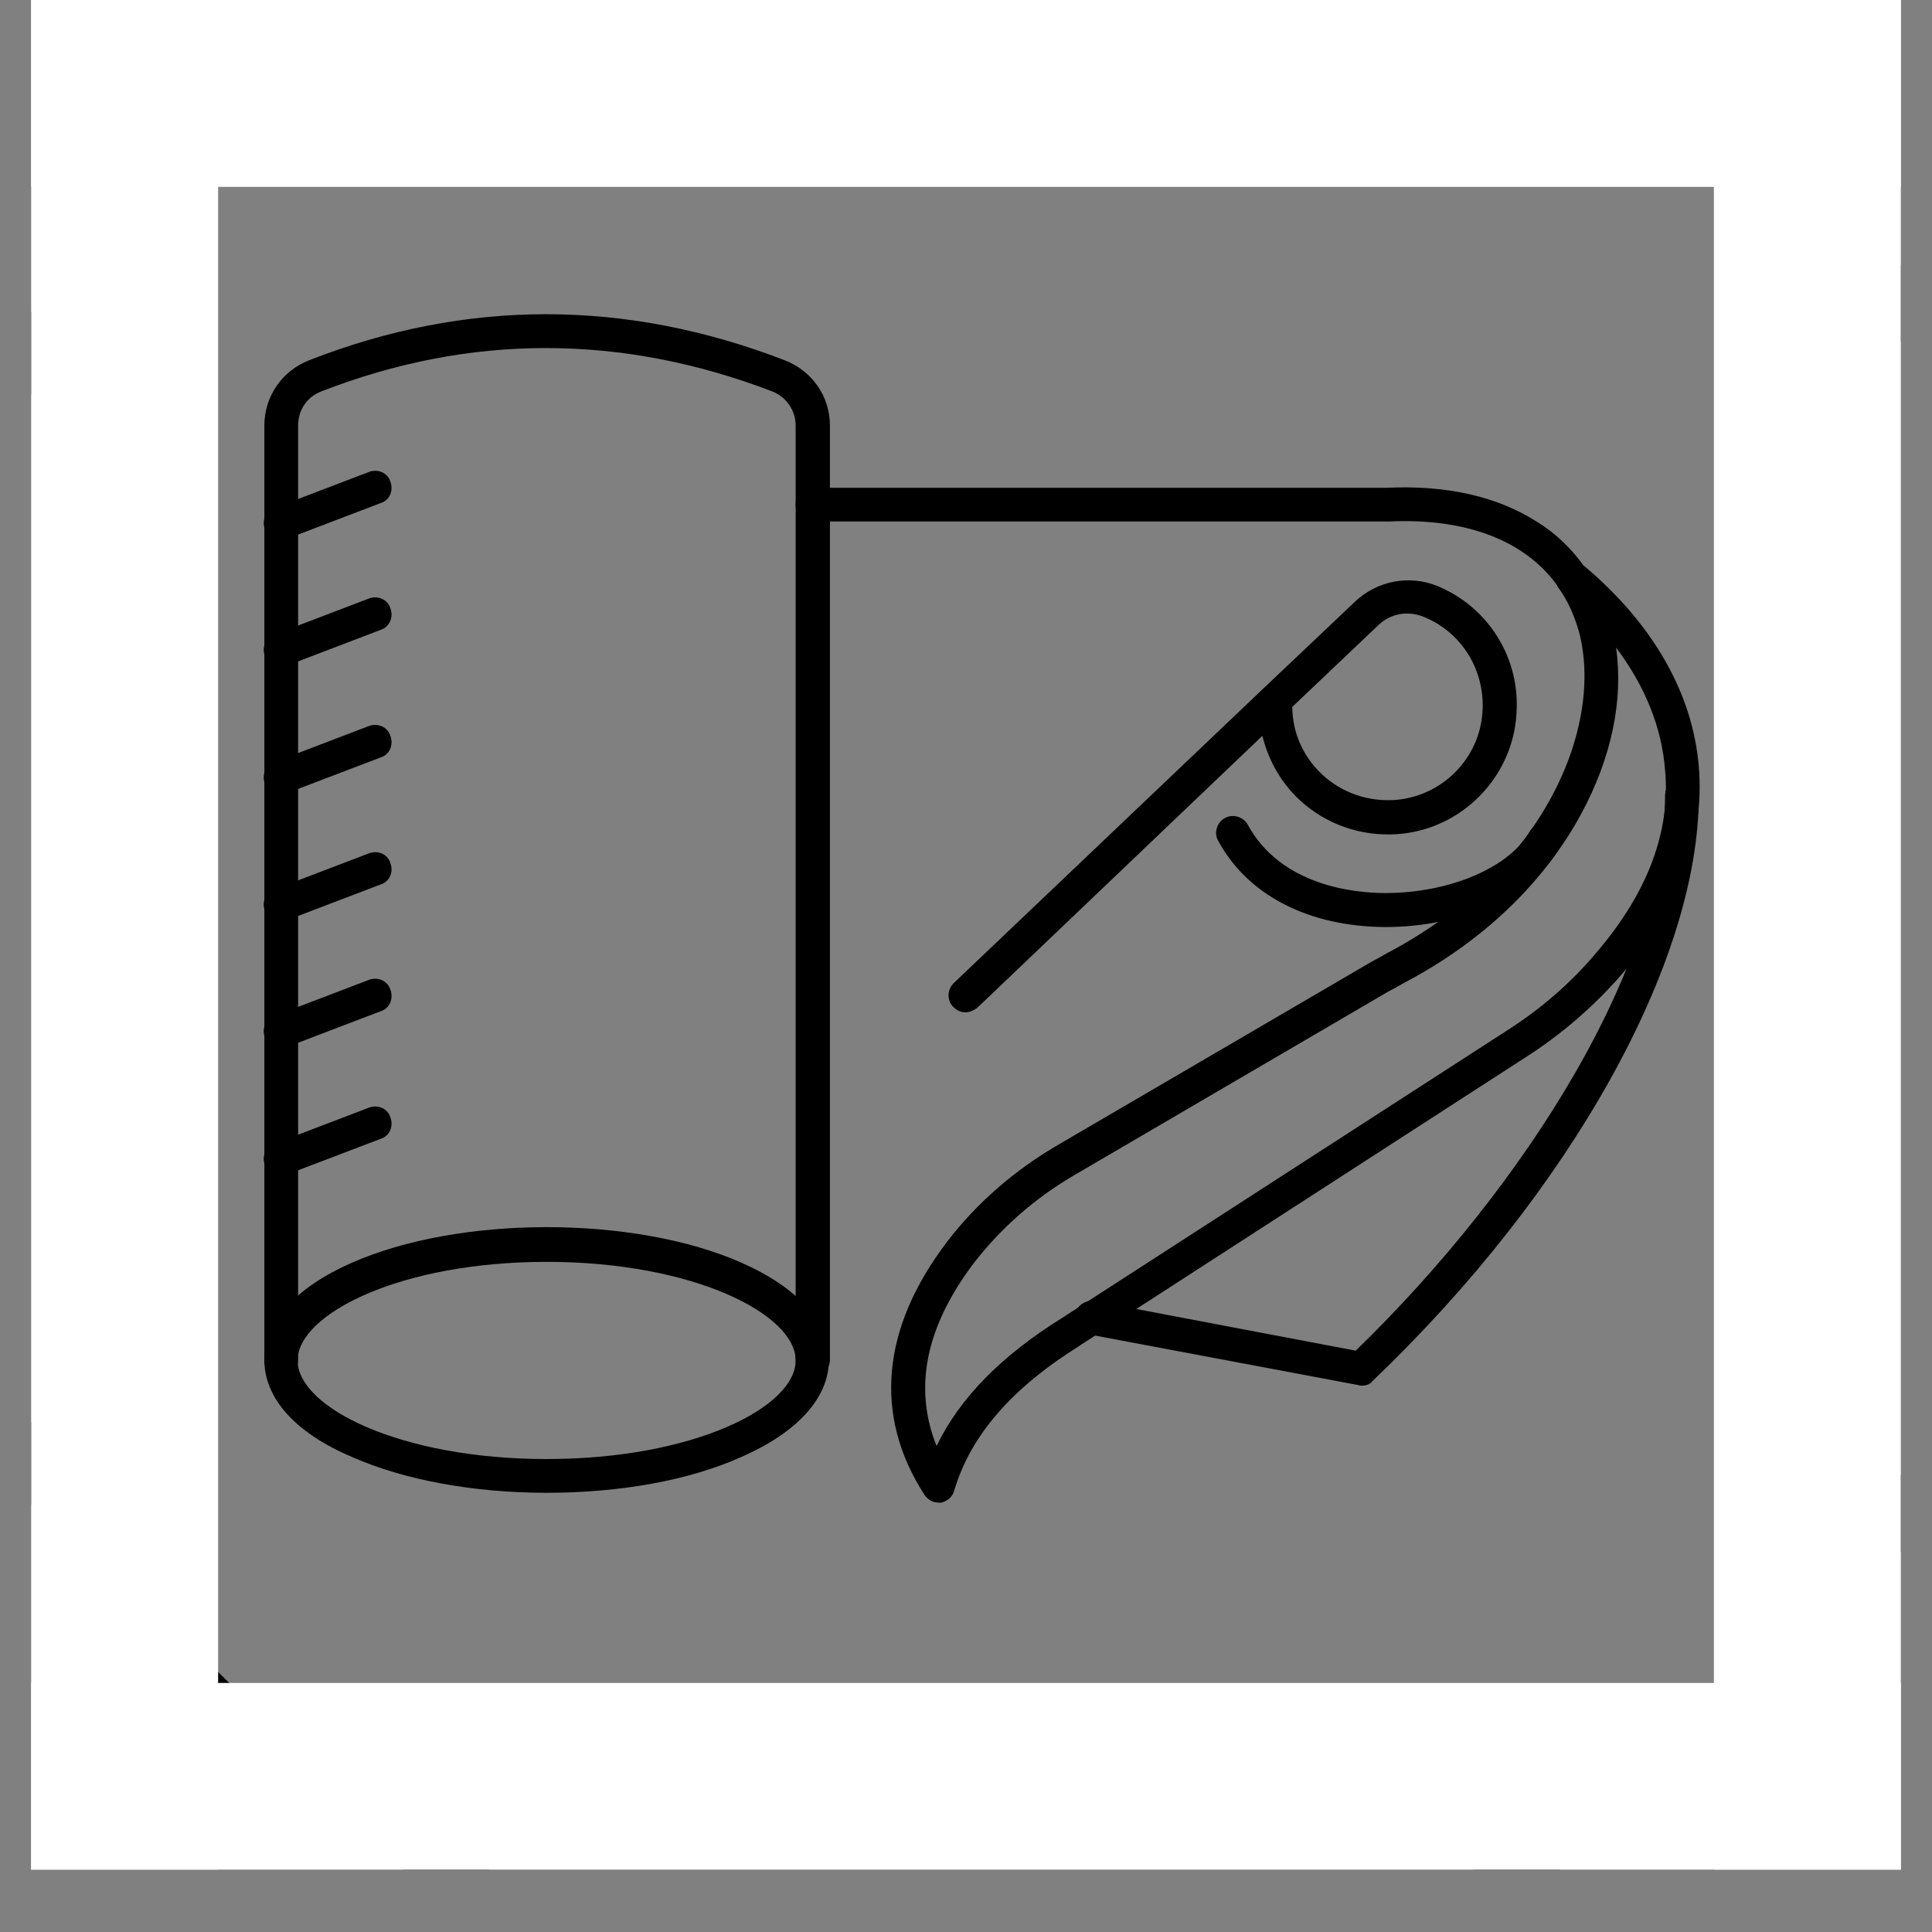 <svg version="1.0" preserveAspectRatio="xMidYMid meet" height="40" viewBox="0 0 30 30" zoomAndPan="magnify" width="40" xmlns:xlink="http://www.w3.org/1999/xlink" xmlns="http://www.w3.org/2000/svg"><rect x="0" y="0" width="30" height="30" fill="#808080" stroke="none"/><defs><clipPath id="13294b5c0e"><path clip-rule="nonzero" d="M 0.484 0 L 29.516 0 L 29.516 29.031 L 0.484 29.031 Z M 0.484 0"></path></clipPath><clipPath id="8baffeaa6c"><path clip-rule="nonzero" d="M 0.484 0 L 3.387 0 L 3.387 29.031 L 0.484 29.031 Z M 0.484 0"></path></clipPath><clipPath id="23bae0e638"><path clip-rule="nonzero" d="M -3.871 -1.453 L 1.934 -1.453 C 2.738 -1.453 3.387 -0.801 3.387 0 L 3.387 44.129 C 3.387 44.93 2.738 45.582 1.934 45.582 L -3.871 45.582 C -4.672 45.582 -5.324 44.93 -5.324 44.129 L -5.324 0 C -5.324 -0.801 -4.672 -1.453 -3.871 -1.453 Z M -3.871 -1.453"></path></clipPath><clipPath id="0aef652ac4"><path clip-rule="nonzero" d="M 0.484 0 L 3.387 0 L 3.387 29.031 L 0.484 29.031 Z M 0.484 0"></path></clipPath><clipPath id="972802e129"><path clip-rule="nonzero" d="M -3.871 -1.453 L 1.934 -1.453 C 2.738 -1.453 3.387 -0.801 3.387 0 L 3.387 44.129 C 3.387 44.93 2.738 45.582 1.934 45.582 L -3.871 45.582 C -4.672 45.582 -5.324 44.93 -5.324 44.129 L -5.324 0 C -5.324 -0.801 -4.672 -1.453 -3.871 -1.453 Z M -3.871 -1.453"></path></clipPath><clipPath id="2c918eed6e"><rect height="30" y="0" width="4" x="0"></rect></clipPath><clipPath id="f93173290c"><path clip-rule="nonzero" d="M 26.613 0 L 29.516 0 L 29.516 29.031 L 26.613 29.031 Z M 26.613 0"></path></clipPath><clipPath id="50fac42a80"><path clip-rule="nonzero" d="M 28.066 -1.453 L 33.871 -1.453 C 34.672 -1.453 35.324 -0.801 35.324 0 L 35.324 44.129 C 35.324 44.93 34.672 45.582 33.871 45.582 L 28.066 45.582 C 27.262 45.582 26.613 44.93 26.613 44.129 L 26.613 0 C 26.613 -0.801 27.262 -1.453 28.066 -1.453 Z M 28.066 -1.453"></path></clipPath><clipPath id="f12ba789b5"><path clip-rule="nonzero" d="M 0.613 0 L 3.516 0 L 3.516 29.031 L 0.613 29.031 Z M 0.613 0"></path></clipPath><clipPath id="0e7644f218"><path clip-rule="nonzero" d="M 2.066 -1.453 L 7.871 -1.453 C 8.672 -1.453 9.324 -0.801 9.324 0 L 9.324 44.129 C 9.324 44.93 8.672 45.582 7.871 45.582 L 2.066 45.582 C 1.262 45.582 0.613 44.93 0.613 44.129 L 0.613 0 C 0.613 -0.801 1.262 -1.453 2.066 -1.453 Z M 2.066 -1.453"></path></clipPath><clipPath id="122c97c1d4"><rect height="30" y="0" width="4" x="0"></rect></clipPath><clipPath id="c620c53e72"><path clip-rule="nonzero" d="M 0.484 0 L 29.516 0 L 29.516 2.902 L 0.484 2.902 Z M 0.484 0"></path></clipPath><clipPath id="e0b990fad0"><path clip-rule="nonzero" d="M 42.289 -4.355 L 42.289 1.449 C 42.289 2.254 41.641 2.902 40.836 2.902 L -3.293 2.902 C -4.094 2.902 -4.742 2.254 -4.742 1.449 L -4.742 -4.355 C -4.742 -5.156 -4.094 -5.809 -3.293 -5.809 L 40.836 -5.809 C 41.641 -5.809 42.289 -5.156 42.289 -4.355 Z M 42.289 -4.355"></path></clipPath><clipPath id="dcbda3a886"><path clip-rule="nonzero" d="M 0.484 0 L 29.516 0 L 29.516 2.902 L 0.484 2.902 Z M 0.484 0"></path></clipPath><clipPath id="fa6d984cb7"><path clip-rule="nonzero" d="M 42.289 -4.355 L 42.289 1.449 C 42.289 2.254 41.641 2.902 40.836 2.902 L -3.293 2.902 C -4.094 2.902 -4.742 2.254 -4.742 1.449 L -4.742 -4.355 C -4.742 -5.156 -4.094 -5.809 -3.293 -5.809 L 40.836 -5.809 C 41.641 -5.809 42.289 -5.156 42.289 -4.355 Z M 42.289 -4.355"></path></clipPath><clipPath id="6c2a2b319c"><rect height="3" y="0" width="30" x="0"></rect></clipPath><clipPath id="39a10ec8e2"><path clip-rule="nonzero" d="M 0.484 26.133 L 29.516 26.133 L 29.516 29.031 L 0.484 29.031 Z M 0.484 26.133"></path></clipPath><clipPath id="9f2d55d1b3"><path clip-rule="nonzero" d="M 44.859 27.586 L 44.859 32.086 C 44.859 32.887 44.211 33.535 43.41 33.535 L -0.719 33.535 C -1.52 33.535 -2.172 32.887 -2.172 32.086 L -2.172 27.586 C -2.172 26.781 -1.52 26.133 -0.719 26.133 L 43.41 26.133 C 44.211 26.133 44.859 26.781 44.859 27.586 Z M 44.859 27.586"></path></clipPath><clipPath id="fc4cb427e4"><path clip-rule="nonzero" d="M 0.484 0.133 L 29.516 0.133 L 29.516 3.031 L 0.484 3.031 Z M 0.484 0.133"></path></clipPath><clipPath id="3ce117a27e"><path clip-rule="nonzero" d="M 44.859 1.586 L 44.859 6.086 C 44.859 6.887 44.211 7.535 43.41 7.535 L -0.719 7.535 C -1.52 7.535 -2.172 6.887 -2.172 6.086 L -2.172 1.586 C -2.172 0.781 -1.52 0.133 -0.719 0.133 L 43.41 0.133 C 44.211 0.133 44.859 0.781 44.859 1.586 Z M 44.859 1.586"></path></clipPath><clipPath id="311e8e073b"><rect height="4" y="0" width="30" x="0"></rect></clipPath></defs><path fill-rule="nonzero" fill-opacity="1" d="M 12.617 21.387 C 12.473 21.387 12.355 21.27 12.355 21.125 L 12.355 6.609 C 12.355 6.375 12.211 6.164 11.992 6.078 C 9.648 5.18 7.297 5.18 4.988 6.078 C 4.766 6.164 4.629 6.367 4.629 6.609 L 4.629 21.125 C 4.629 21.27 4.512 21.387 4.367 21.387 C 4.219 21.387 4.105 21.27 4.105 21.125 L 4.105 6.609 C 4.105 6.156 4.379 5.758 4.801 5.594 C 7.234 4.641 9.715 4.641 12.184 5.594 C 12.609 5.758 12.887 6.152 12.887 6.609 L 12.887 21.125 C 12.879 21.27 12.758 21.387 12.617 21.387 Z M 12.617 21.387" fill="#000000"></path><path fill-rule="nonzero" fill-opacity="1" d="M 4.359 8.387 C 4.258 8.387 4.156 8.32 4.113 8.219 C 4.062 8.082 4.125 7.93 4.266 7.887 L 5.73 7.328 C 5.867 7.277 6.02 7.34 6.062 7.48 C 6.113 7.617 6.051 7.77 5.91 7.812 L 4.445 8.371 C 4.418 8.371 4.387 8.387 4.359 8.387 Z M 4.359 8.387" fill="#000000"></path><path fill-rule="nonzero" fill-opacity="1" d="M 4.359 10.352 C 4.258 10.352 4.156 10.289 4.113 10.188 C 4.062 10.047 4.125 9.895 4.266 9.852 L 5.73 9.293 C 5.867 9.242 6.02 9.309 6.062 9.445 C 6.113 9.582 6.051 9.734 5.91 9.781 L 4.445 10.34 C 4.418 10.352 4.387 10.352 4.359 10.352 Z M 4.359 10.352" fill="#000000"></path><path fill-rule="nonzero" fill-opacity="1" d="M 4.359 12.336 C 4.258 12.336 4.156 12.27 4.113 12.168 C 4.062 12.031 4.125 11.879 4.266 11.832 L 5.73 11.273 C 5.867 11.223 6.02 11.289 6.062 11.426 C 6.113 11.566 6.051 11.719 5.91 11.762 L 4.445 12.32 C 4.418 12.328 4.387 12.336 4.359 12.336 Z M 4.359 12.336" fill="#000000"></path><path fill-rule="nonzero" fill-opacity="1" d="M 4.359 14.309 C 4.258 14.309 4.156 14.242 4.113 14.141 C 4.062 14.004 4.125 13.852 4.266 13.809 L 5.73 13.25 C 5.867 13.199 6.02 13.262 6.062 13.402 C 6.113 13.539 6.051 13.691 5.91 13.734 L 4.445 14.293 C 4.418 14.301 4.387 14.309 4.359 14.309 Z M 4.359 14.309" fill="#000000"></path><path fill-rule="nonzero" fill-opacity="1" d="M 4.359 16.277 C 4.258 16.277 4.156 16.211 4.113 16.109 C 4.062 15.973 4.125 15.82 4.266 15.773 L 5.73 15.215 C 5.867 15.164 6.02 15.23 6.062 15.367 C 6.113 15.508 6.051 15.66 5.91 15.703 L 4.445 16.262 C 4.418 16.277 4.387 16.277 4.359 16.277 Z M 4.359 16.277" fill="#000000"></path><path fill-rule="nonzero" fill-opacity="1" d="M 4.359 18.258 C 4.258 18.258 4.156 18.191 4.113 18.09 C 4.062 17.953 4.125 17.801 4.266 17.758 L 5.73 17.199 C 5.867 17.148 6.02 17.211 6.062 17.352 C 6.113 17.488 6.051 17.641 5.91 17.684 L 4.445 18.242 C 4.418 18.25 4.387 18.258 4.359 18.258 Z M 4.359 18.258" fill="#000000"></path><path fill-rule="nonzero" fill-opacity="1" d="M 8.488 23.18 C 7.348 23.18 6.273 22.98 5.469 22.625 C 4.582 22.25 4.105 21.711 4.105 21.117 C 4.105 20.523 4.59 19.992 5.469 19.605 C 6.281 19.25 7.355 19.055 8.488 19.055 C 9.621 19.055 10.703 19.25 11.508 19.605 C 12.387 19.992 12.871 20.527 12.871 21.117 C 12.871 21.703 12.387 22.242 11.508 22.625 C 10.703 22.988 9.621 23.18 8.488 23.18 Z M 8.488 19.594 C 6.211 19.594 4.621 20.406 4.621 21.125 C 4.621 21.852 6.211 22.656 8.488 22.656 C 10.766 22.656 12.355 21.852 12.355 21.125 C 12.355 20.406 10.766 19.594 8.488 19.594 Z M 8.488 19.594" fill="#000000"></path><path fill-rule="nonzero" fill-opacity="1" d="M 14.57 23.332 C 14.484 23.332 14.402 23.285 14.352 23.207 C 13.562 21.98 13.684 20.625 14.707 19.281 C 15.164 18.684 15.746 18.176 16.43 17.777 L 21.285 14.941 C 21.379 14.891 21.473 14.84 21.559 14.789 C 24.008 13.496 24.906 11.254 24.516 9.801 C 24.441 9.547 24.34 9.316 24.195 9.121 C 24.188 9.113 24.18 9.105 24.18 9.09 C 23.68 8.395 22.766 8.039 21.559 8.098 C 21.555 8.098 21.555 8.098 21.547 8.098 L 12.617 8.098 C 12.473 8.098 12.355 7.98 12.355 7.836 C 12.355 7.691 12.473 7.574 12.617 7.574 L 21.539 7.574 C 22.469 7.531 23.25 7.711 23.859 8.098 C 24.152 8.277 24.391 8.508 24.586 8.777 C 25.668 9.684 26.285 10.766 26.379 11.906 C 26.473 13.008 26.066 14.098 25.176 15.137 C 24.754 15.621 24.246 16.066 23.664 16.434 L 16.77 20.891 C 16.77 20.891 16.762 20.891 16.762 20.898 C 15.703 21.559 15.07 22.293 14.816 23.148 C 14.789 23.25 14.699 23.316 14.605 23.336 C 14.598 23.332 14.586 23.332 14.57 23.332 Z M 25.094 10.055 C 25.211 10.867 25.023 11.77 24.551 12.641 C 23.969 13.715 23.02 14.621 21.809 15.258 C 21.727 15.305 21.641 15.355 21.555 15.398 L 16.691 18.242 C 16.066 18.605 15.543 19.07 15.121 19.613 C 14.375 20.602 14.18 21.547 14.543 22.453 C 14.906 21.703 15.551 21.051 16.492 20.465 L 23.391 16.008 C 23.926 15.668 24.398 15.258 24.781 14.801 C 25.574 13.879 25.945 12.922 25.855 11.957 C 25.805 11.297 25.543 10.652 25.094 10.055 Z M 25.094 10.055" fill="#000000"></path><path fill-rule="nonzero" fill-opacity="1" d="M 21.145 21.516 C 21.133 21.516 21.117 21.516 21.094 21.508 L 16.898 20.719 C 16.754 20.688 16.668 20.551 16.691 20.414 C 16.719 20.273 16.855 20.18 16.996 20.203 L 21.051 20.973 C 22.395 19.672 23.594 18.156 24.441 16.691 C 25.371 15.086 25.855 13.59 25.855 12.355 C 25.855 12.211 25.973 12.094 26.117 12.094 C 26.262 12.094 26.379 12.211 26.379 12.355 C 26.379 14.941 24.391 18.504 21.312 21.445 C 21.277 21.496 21.211 21.516 21.145 21.516 Z M 21.145 21.516" fill="#000000"></path><path fill-rule="nonzero" fill-opacity="1" d="M 21.516 14.395 C 21.508 14.395 21.508 14.395 21.504 14.395 C 20.32 14.387 19.375 13.902 18.918 13.059 C 18.844 12.938 18.895 12.77 19.02 12.703 C 19.145 12.633 19.309 12.684 19.375 12.805 C 19.891 13.758 21.039 13.867 21.504 13.867 C 21.508 13.867 21.508 13.867 21.516 13.867 C 22.512 13.867 23.445 13.469 23.758 12.906 C 23.832 12.785 23.992 12.742 24.113 12.805 C 24.238 12.879 24.281 13.039 24.215 13.16 C 23.816 13.895 22.707 14.395 21.516 14.395 Z M 21.516 14.395" fill="#000000"></path><path fill-rule="nonzero" fill-opacity="1" d="M 14.992 15.719 C 14.918 15.719 14.855 15.688 14.805 15.637 C 14.699 15.535 14.707 15.367 14.809 15.266 L 19.629 10.68 L 21.039 9.344 C 21.379 9.02 21.879 8.922 22.316 9.098 C 23.113 9.426 23.613 10.223 23.547 11.094 C 23.484 12.082 22.684 12.887 21.691 12.953 C 21.133 12.988 20.594 12.805 20.18 12.422 C 19.891 12.152 19.695 11.805 19.602 11.426 L 15.172 15.652 C 15.121 15.688 15.059 15.719 14.992 15.719 Z M 20.066 10.977 C 20.07 11.383 20.238 11.754 20.535 12.031 C 20.84 12.312 21.242 12.449 21.656 12.422 C 22.387 12.371 22.977 11.781 23.02 11.051 C 23.062 10.41 22.699 9.816 22.105 9.578 C 21.859 9.477 21.582 9.527 21.395 9.715 Z M 20.066 10.977" fill="#000000"></path><g clip-path="url(#13294b5c0e)"><path fill-rule="nonzero" fill-opacity="1" d="M 31.293 7.328 C 30.414 5.25 29.16 3.395 27.562 1.789 C 25.965 0.191 24.102 -1.062 22.023 -1.941 C 19.875 -2.848 17.598 -3.312 15.246 -3.312 C 12.895 -3.312 10.613 -2.855 8.465 -1.941 C 6.391 -1.062 4.531 0.191 2.93 1.789 C 1.324 3.387 0.074 5.25 -0.801 7.328 C -1.711 9.477 -2.176 11.754 -2.176 14.105 C -2.176 16.457 -1.715 18.734 -0.801 20.883 C 0.074 22.961 1.332 24.82 2.93 26.422 C 4.523 28.02 6.391 29.273 8.465 30.152 C 10.613 31.059 12.895 31.523 15.246 31.523 C 17.598 31.523 19.875 31.066 22.023 30.152 C 24.102 29.273 25.957 28.02 27.562 26.422 C 29.16 24.824 30.414 22.961 31.293 20.883 C 32.199 18.734 32.664 16.457 32.664 14.105 C 32.664 11.754 32.199 9.477 31.293 7.328 Z M 32.012 14.105 C 32.012 23.352 24.484 30.879 15.238 30.879 C 5.992 30.879 -1.535 23.352 -1.535 14.105 C -1.535 4.859 5.992 -2.668 15.238 -2.668 C 24.492 -2.668 32.012 4.859 32.012 14.105 Z M 32.012 14.105" fill="#000000"></path></g><g clip-path="url(#8baffeaa6c)"><g clip-path="url(#23bae0e638)"><g transform="matrix(1, 0, 0, 1, 0, 0)"><g clip-path="url(#2c918eed6e)"><g clip-path="url(#0aef652ac4)"><g clip-path="url(#972802e129)"><path fill-rule="nonzero" fill-opacity="1" d="M -5.324 -1.453 L 3.387 -1.453 L 3.387 45.566 L -5.324 45.566 Z M -5.324 -1.453" fill="#ffffff"></path></g></g></g></g></g></g><g clip-path="url(#f93173290c)"><g clip-path="url(#50fac42a80)"><g transform="matrix(1, 0, 0, 1, 26, 0)"><g clip-path="url(#122c97c1d4)"><g clip-path="url(#f12ba789b5)"><g clip-path="url(#0e7644f218)"><path fill-rule="nonzero" fill-opacity="1" d="M 0.613 -1.453 L 9.324 -1.453 L 9.324 45.566 L 0.613 45.566 Z M 0.613 -1.453" fill="#ffffff"></path></g></g></g></g></g></g><g clip-path="url(#c620c53e72)"><g clip-path="url(#e0b990fad0)"><g transform="matrix(1, 0, 0, 1, 0, 0)"><g clip-path="url(#6c2a2b319c)"><g clip-path="url(#dcbda3a886)"><g clip-path="url(#fa6d984cb7)"><path fill-rule="nonzero" fill-opacity="1" d="M 42.289 -5.809 L 42.289 2.902 L -4.73 2.902 L -4.73 -5.809 Z M 42.289 -5.809" fill="#ffffff"></path></g></g></g></g></g></g><g clip-path="url(#39a10ec8e2)"><g clip-path="url(#9f2d55d1b3)"><g transform="matrix(1, 0, 0, 1, 0, 26)"><g clip-path="url(#311e8e073b)"><g clip-path="url(#fc4cb427e4)"><g clip-path="url(#3ce117a27e)"><path fill-rule="nonzero" fill-opacity="1" d="M 44.859 0.133 L 44.859 7.535 L -2.16 7.535 L -2.16 0.133 Z M 44.859 0.133" fill="#ffffff"></path></g></g></g></g></g></g></svg>